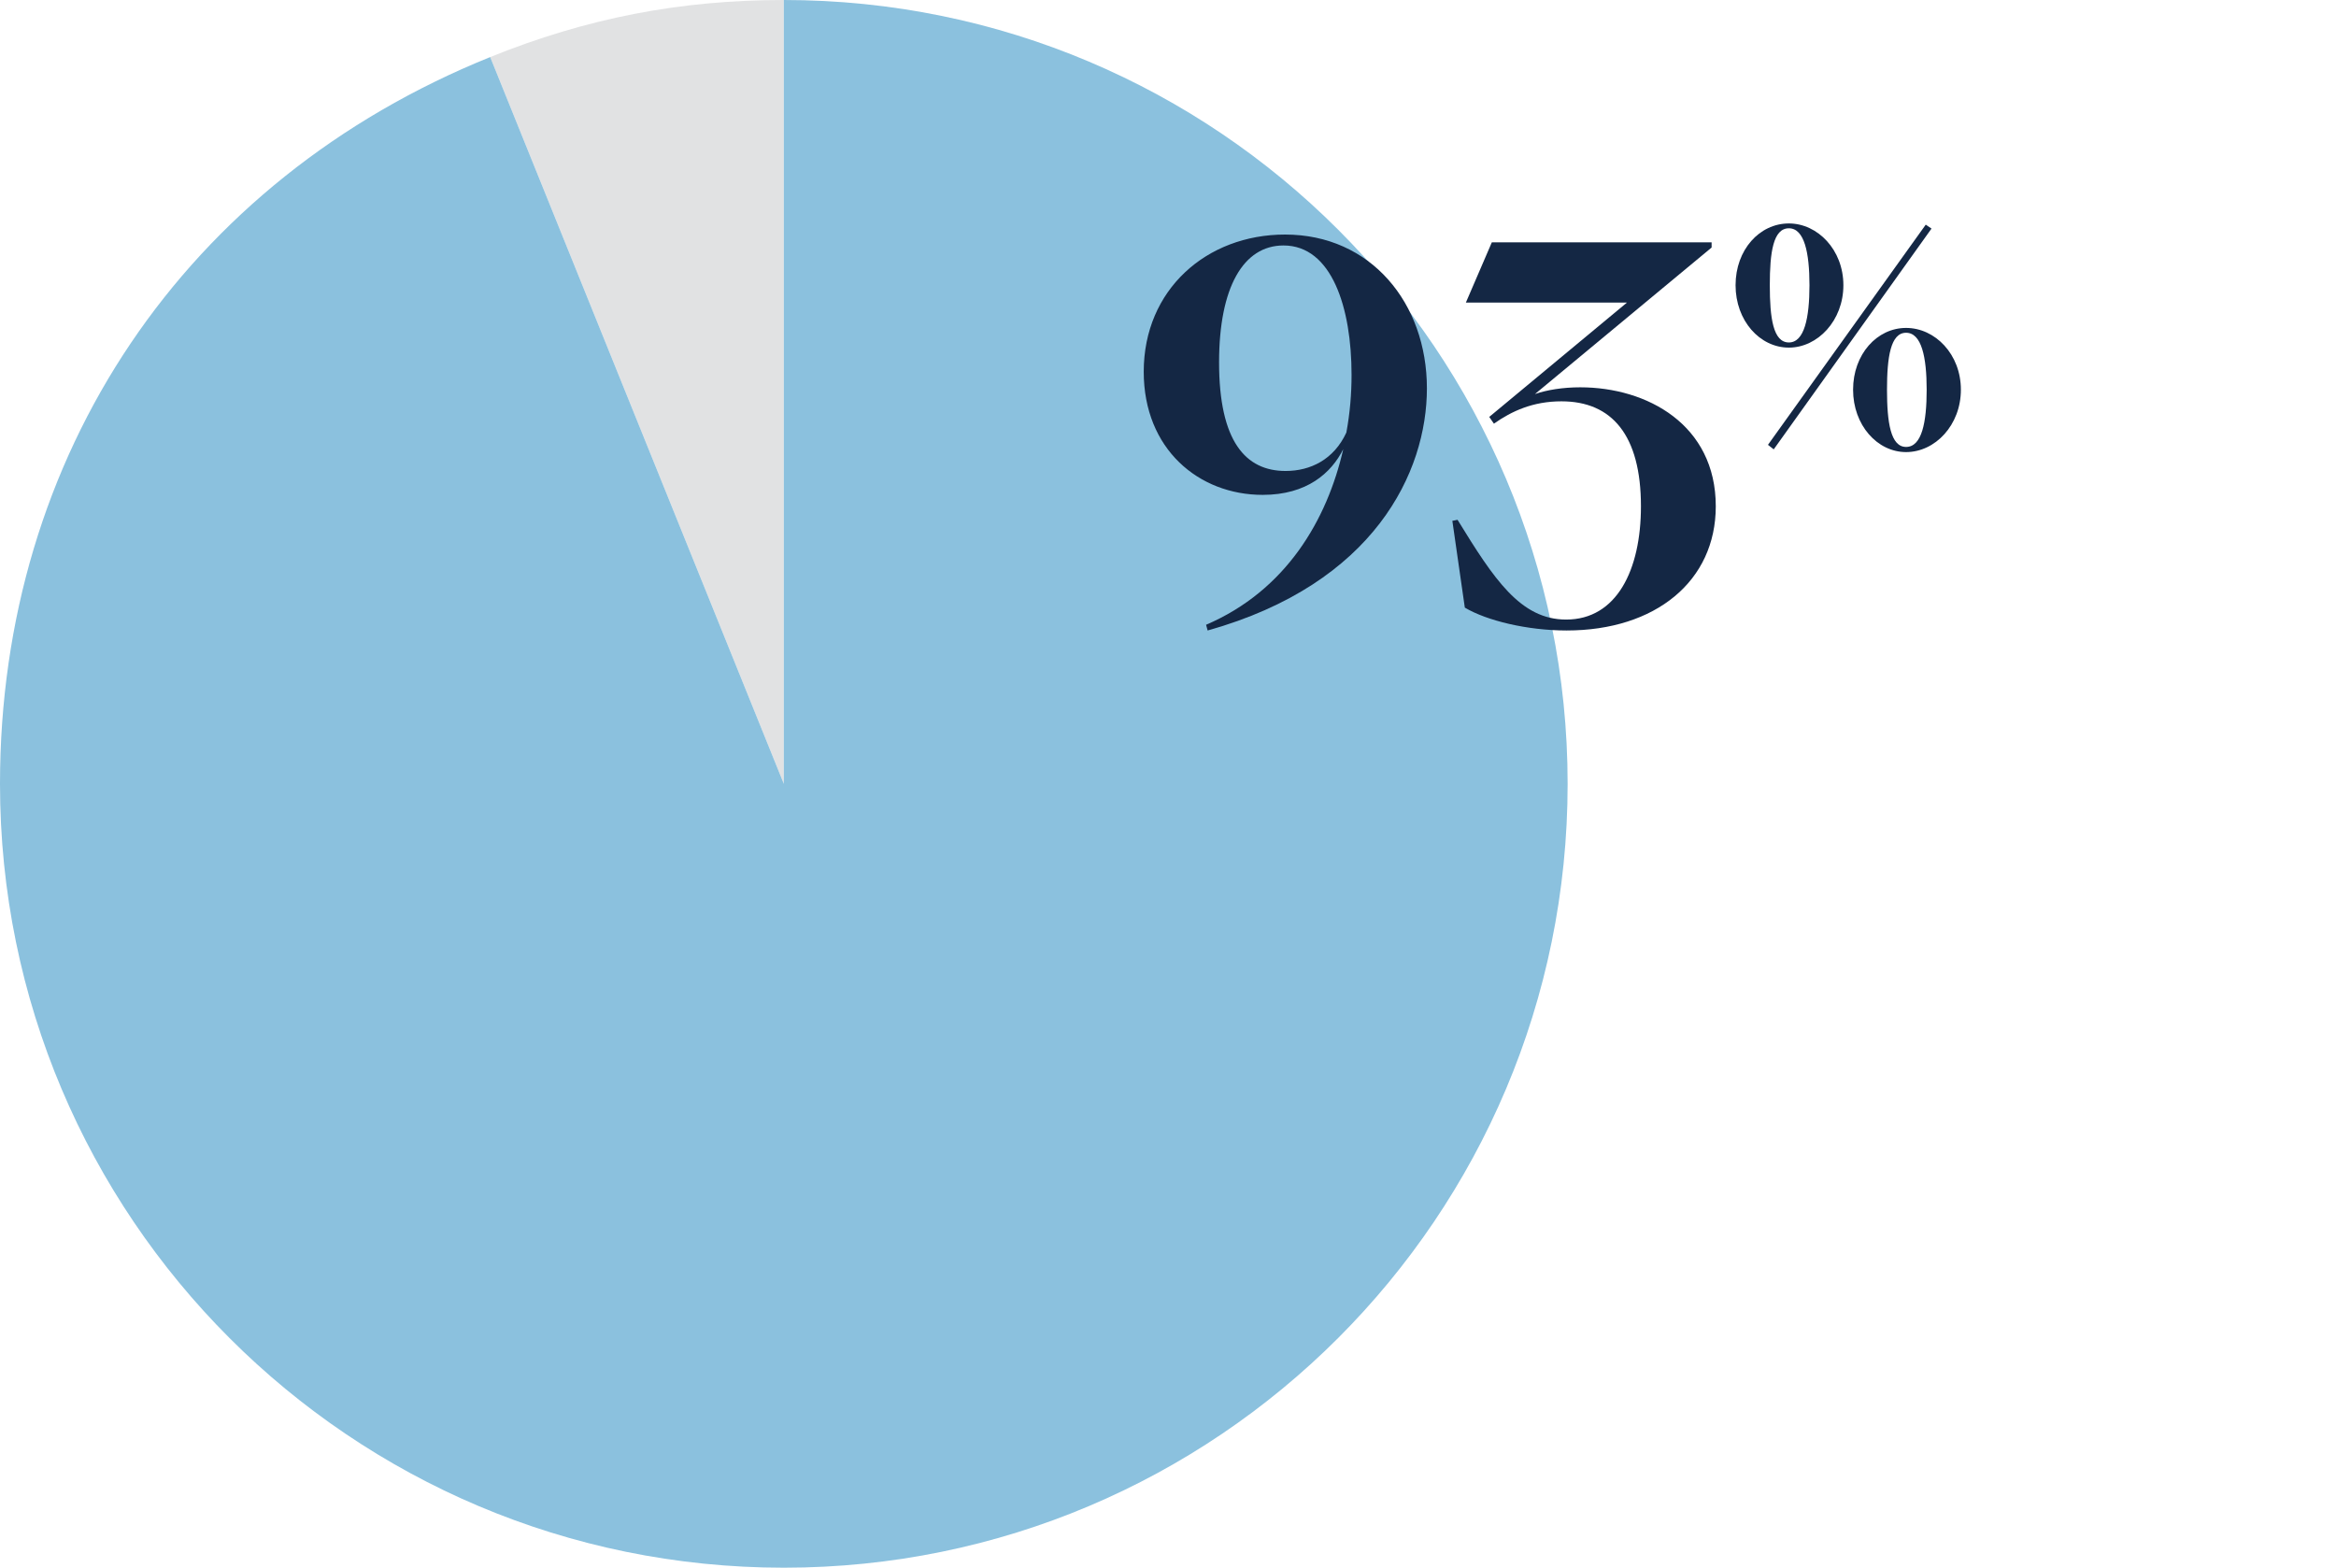 <?xml version="1.0" encoding="UTF-8"?><svg id="uuid-1b7cba69-a805-448e-bce9-8e2e9749d4a2" xmlns="http://www.w3.org/2000/svg" xmlns:xlink="http://www.w3.org/1999/xlink" viewBox="0 0 224.811 150.864"><defs><style>.uuid-cf9ef770-6df5-49a4-96b2-cc325d9e07d8{fill:none;}.uuid-e2428e3c-15f6-4e9d-856a-af2852cf1032{fill:#e1e2e3;}.uuid-bebeebe8-836e-495f-8ced-e8c6b1ca9e80{fill:#142744;}.uuid-1702df4c-ce62-46bb-91b5-9ab4e987d62e{clip-path:url(#uuid-8d083adb-6f27-4e98-80d9-1ea0fb365e7b);}.uuid-df862ce0-1fb9-4927-91ba-f9d43ac58232{fill:#8bc1de;}</style><clipPath id="uuid-8d083adb-6f27-4e98-80d9-1ea0fb365e7b"><rect class="uuid-cf9ef770-6df5-49a4-96b2-cc325d9e07d8" width="224.811" height="150.864"/></clipPath></defs><g class="uuid-1702df4c-ce62-46bb-91b5-9ab4e987d62e"><path class="uuid-e2428e3c-15f6-4e9d-856a-af2852cf1032" d="M75.432,75.432L47.175,5.493C56.445,1.747,65.434,0,75.432,0v75.432Z"/><path class="uuid-df862ce0-1fb9-4927-91ba-f9d43ac58232" d="M75.432,75.432V0c41.66,0,75.432,33.772,75.432,75.432s-33.772,75.432-75.432,75.432S0,117.092,0,75.432C0,43.77,17.819,17.353,47.175,5.493l28.257,69.939Z"/></g><path class="uuid-bebeebe8-836e-495f-8ced-e8c6b1ca9e80" d="M116.071,60.124c7.7-3.301,11.65-10.101,13.2-16.901-1.149,2.3-3.5,4.4-7.75,4.4-6.15,0-11.451-4.4-11.451-11.851,0-7.9,6.051-13.201,13.601-13.201,8.251,0,13.651,6.601,13.651,14.801,0,8.051-5.051,18.802-21.102,23.302l-.149-.55ZM129.571,41.623c.351-1.9.5-3.751.5-5.551,0-6.45-1.899-12.45-6.55-12.45-3.851,0-6.2,4-6.2,11.25,0,7.601,2.55,10.451,6.4,10.451,2.399,0,4.65-1.101,5.85-3.7Z"/><path class="uuid-bebeebe8-836e-495f-8ced-e8c6b1ca9e80" d="M140.971,58.473l-1.2-8.351.5-.1c3.5,5.7,6.05,9.601,10.45,9.601,4.851,0,7.2-4.751,7.2-10.9,0-6.851-2.8-10.102-7.65-10.102-2.75,0-4.8.95-6.5,2.15l-.45-.649,13.251-11.001h-15.501l2.5-5.801h21.151v.5l-17.001,14.102c1.15-.4,2.7-.65,4.351-.65,6.45,0,13.051,3.601,13.051,11.451,0,7.2-5.801,11.95-14.352,11.95-3.8,0-7.7-.95-9.8-2.2Z"/><path class="uuid-bebeebe8-836e-495f-8ced-e8c6b1ca9e80" d="M167.027,27.448c0-3.41,2.303-5.945,5.13-5.945,2.769,0,5.246,2.535,5.246,5.945s-2.478,6.004-5.246,6.004c-2.798,0-5.13-2.594-5.13-6.004ZM170.145,42.807l15.185-21.188.554.379-15.185,21.246-.554-.437ZM174.139,27.448c0-3.147-.495-5.479-1.981-5.479-1.516,0-1.836,2.332-1.836,5.479s.32,5.508,1.836,5.508c1.486,0,1.981-2.36,1.981-5.508ZM178.336,37.502c0-3.41,2.302-5.945,5.1-5.945s5.275,2.535,5.275,5.945-2.478,6.004-5.275,6.004c-2.769,0-5.1-2.594-5.1-6.004ZM185.418,37.502c0-3.147-.496-5.479-1.982-5.479s-1.836,2.332-1.836,5.479.35,5.508,1.836,5.508c1.516,0,1.982-2.36,1.982-5.508Z"/></svg>